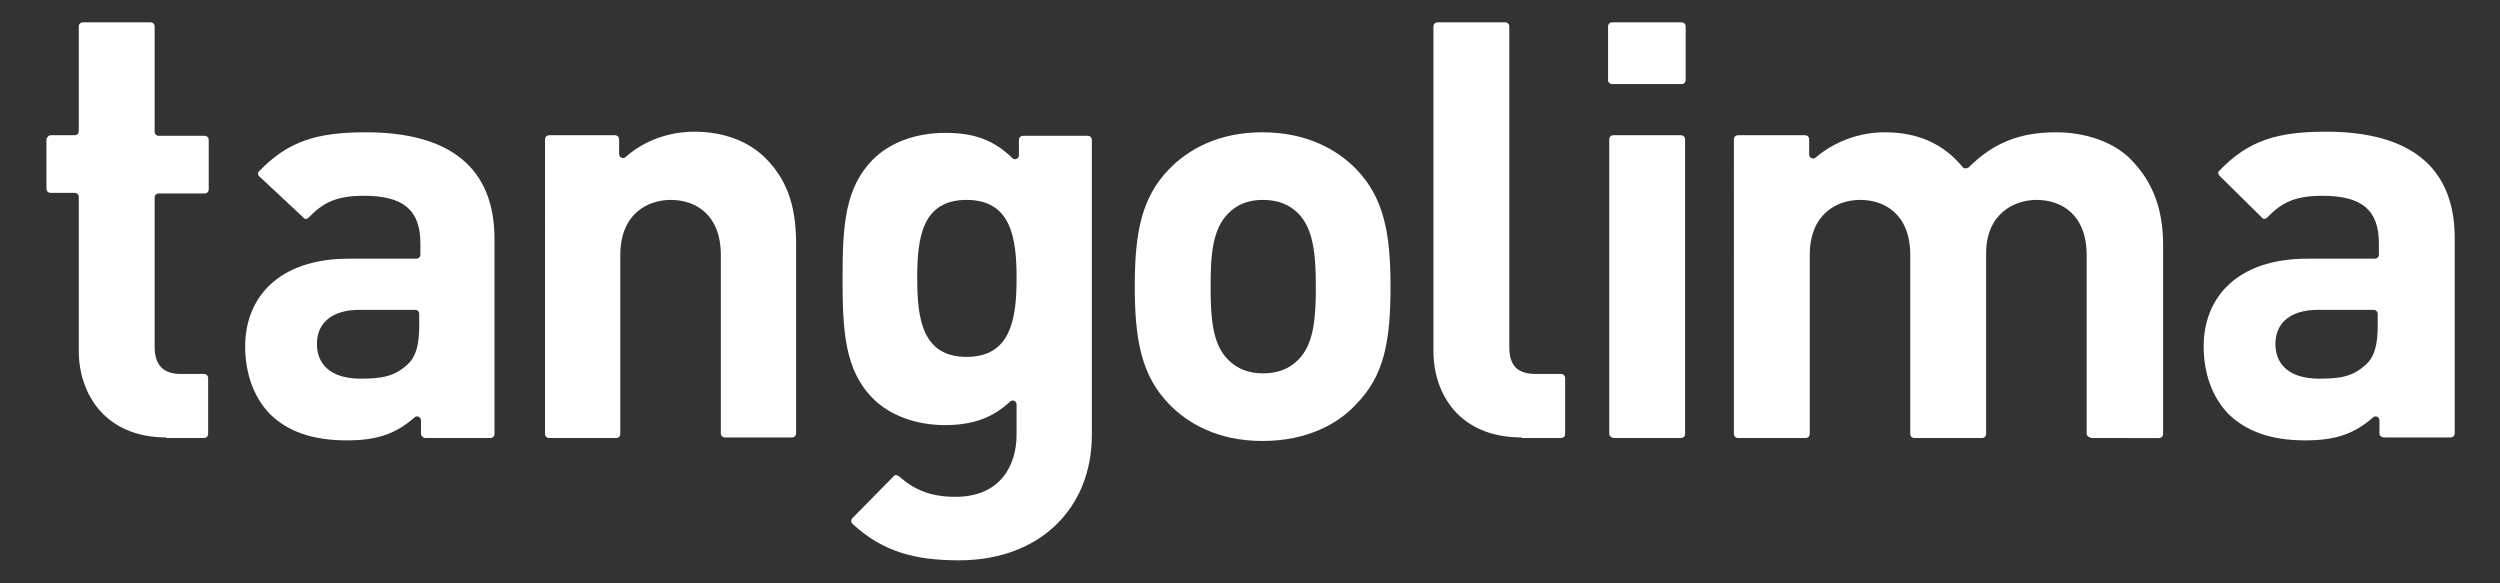 <?xml version="1.0" encoding="utf-8"?>
<!-- Generator: Adobe Illustrator 24.0.3, SVG Export Plug-In . SVG Version: 6.00 Build 0)  -->
<svg version="1.1" id="Ebene_1" xmlns="http://www.w3.org/2000/svg" xmlns:xlink="http://www.w3.org/1999/xlink" x="0px" y="0px"
	 viewBox="0 0 425.2 99.2" enable-background="new 0 0 425.2 99.2" xml:space="preserve">
<rect x="0" y="0" width="425.2" height="99.2" fill="#333333" stroke="none"/>
<g id="Logo_68_">
	<g id="tangolima_96_">
		<path fill="#FFFFFF" d="M28.3,74.4c-10.4,0-14.9-7.4-14.9-14.7V33.5c0-0.4-0.3-0.7-0.7-0.7H8.6c-0.4,0-0.7-0.3-0.7-0.7v-8.4
			C8,23.3,8.3,23,8.6,23h4.1c0.4,0,0.7-0.3,0.7-0.7V4.5c0-0.4,0.3-0.7,0.7-0.7h11.5c0.4,0,0.7,0.3,0.7,0.7v17.9
			c0,0.4,0.3,0.7,0.7,0.7h7.8c0.4,0,0.7,0.3,0.7,0.7v8.4c0,0.4-0.3,0.7-0.7,0.7h-7.8c-0.4,0-0.7,0.3-0.7,0.7V59c0,3,1.4,4.6,4.4,4.6
			h4c0.4,0,0.7,0.3,0.7,0.7v9.5c0,0.4-0.3,0.7-0.7,0.7H28.3z"/>
		<path fill="#FFFFFF" d="M71.6,73.8v-2.3c0-0.6-0.7-0.9-1.1-0.5c-3.1,2.7-6.2,3.9-11.5,3.9c-5.8,0-10.1-1.5-13.1-4.5
			c-2.8-2.9-4.2-7-4.2-11.5c0-8.2,5.6-14.9,17.6-14.9h11.5c0.4,0,0.7-0.3,0.7-0.7v-1.9c0-5.6-2.8-8.1-9.6-8.1
			c-4.6,0-6.9,1.1-9.4,3.7c-0.3,0.3-0.7,0.3-0.9,0L44.1,30c-0.3-0.3-0.3-0.7,0-0.9c4.9-5.1,9.8-6.6,18.1-6.6
			c14.4,0,21.9,6.1,21.9,18.1v33.2c0,0.4-0.3,0.7-0.7,0.7H72.2C71.9,74.4,71.6,74.1,71.6,73.8z M71.3,53.4c0-0.4-0.3-0.7-0.7-0.7
			h-9.5c-4.6,0-7.2,2.2-7.2,5.8c0,3.5,2.4,5.9,7.4,5.9c3.5,0,5.8-0.3,8.1-2.5c1.4-1.3,1.9-3.4,1.9-6.5V53.4z"/>
		<path fill="#FFFFFF" d="M123.3,74.4c-0.4,0-0.7-0.3-0.7-0.7V43.4c0-7-4.4-9.4-8.5-9.4c-4,0-8.6,2.4-8.6,9.4v30.4
			c0,0.4-0.3,0.7-0.7,0.7H93.4c-0.4,0-0.7-0.3-0.7-0.7V23.7c0-0.4,0.3-0.7,0.7-0.7h11.2c0.4,0,0.7,0.3,0.7,0.7v2.5
			c0,0.6,0.7,0.9,1.1,0.5c3.3-2.9,7.5-4.3,11.7-4.3c5.1,0,9.3,1.7,12.1,4.5c4.1,4.1,5.2,9,5.2,14.6v32.2c0,0.4-0.3,0.7-0.7,0.7
			H123.3z"/>
		<path fill="#FFFFFF" d="M163.1,95.3c-7.6,0-13-1.5-18.1-6.2c-0.3-0.3-0.3-0.7,0-1L152,81c0.2-0.3,0.6-0.2,0.9,0
			c2.7,2.4,5.5,3.5,9.6,3.5c7.7,0,10.4-5.4,10.4-10.6l0-5.1c0-0.6-0.7-0.9-1.1-0.5c-3.1,2.9-6.6,4-11.1,4c-5,0-9.4-1.7-12.2-4.5
			c-4.8-4.8-5.2-11.4-5.2-20.4c0-9,0.4-15.5,5.2-20.3c2.9-2.9,7.3-4.5,12.3-4.5c4.9,0,8.2,1.2,11.4,4.3c0.4,0.4,1.1,0.1,1.1-0.5
			v-2.6c0-0.4,0.3-0.7,0.7-0.7H185c0.4,0,0.7,0.3,0.7,0.7V74C185.7,86.4,176.9,95.3,163.1,95.3z M164.4,34c-7.6,0-8.4,6.5-8.4,13.3
			c0,6.8,0.8,13.4,8.4,13.4c7.6,0,8.5-6.6,8.5-13.4C172.9,40.5,172,34,164.4,34z"/>
		<path fill="#FFFFFF" d="M230.7,68.7c-3.1,3.4-8.4,6.3-16,6.3c-7.6,0-12.7-3-15.9-6.3c-4.6-4.8-5.8-10.7-5.8-20
			c0-9.3,1.2-15.1,5.8-19.9c3.2-3.3,8.3-6.3,15.9-6.3c7.6,0,12.8,3,16,6.3c4.6,4.8,5.8,10.7,5.8,19.9
			C236.5,58.1,235.4,63.9,230.7,68.7z M220.8,36.3c-1.5-1.5-3.4-2.3-6-2.3c-2.6,0-4.4,0.8-5.9,2.3c-2.7,2.7-3,7.1-3,12.4
			s0.3,9.9,3,12.5c1.5,1.5,3.4,2.3,5.9,2.3c2.6,0,4.5-0.8,6-2.3c2.7-2.7,3-7.2,3-12.5S223.4,38.9,220.8,36.3z"/>
		<path fill="#FFFFFF" d="M258.8,74.4c-10.6,0-15-7.4-15-14.7V4.5c0-0.4,0.3-0.7,0.7-0.7H256c0.4,0,0.7,0.3,0.7,0.7V59
			c0,3.1,1.3,4.6,4.5,4.6h4.3c0.4,0,0.7,0.3,0.7,0.7v9.5c0,0.4-0.3,0.7-0.7,0.7H258.8z"/>
		<path fill="#FFFFFF" d="M273.5,13.7V4.5c0-0.4,0.3-0.7,0.7-0.7h11.8c0.4,0,0.7,0.3,0.7,0.7v9.1c0,0.4-0.3,0.7-0.7,0.7h-11.8
			C273.8,14.3,273.5,14,273.5,13.7z M273.7,73.8V23.7c0-0.4,0.3-0.7,0.7-0.7h11.5c0.4,0,0.7,0.3,0.7,0.7v50.1c0,0.4-0.3,0.7-0.7,0.7
			h-11.5C274,74.4,273.7,74.1,273.7,73.8z"/>
		<path fill="#FFFFFF" d="M355.6,74.4c-0.4,0-0.7-0.3-0.7-0.7V43.4c0-7-4.4-9.4-8.5-9.4c-3.9,0-8.6,2.4-8.6,9.1v30.7
			c0,0.4-0.3,0.7-0.7,0.7h-11.5c-0.4,0-0.7-0.3-0.7-0.7V43.4c0-7-4.4-9.4-8.5-9.4c-4,0-8.6,2.4-8.6,9.4v30.4c0,0.4-0.3,0.7-0.7,0.7
			h-11.5c-0.4,0-0.7-0.3-0.7-0.7V23.7c0-0.4,0.3-0.7,0.7-0.7H307c0.4,0,0.7,0.3,0.7,0.7l0,2.6c0,0.5,0.6,0.9,1.1,0.5
			c3.3-2.8,7.5-4.3,11.8-4.3c5.5,0,9.9,1.9,13.2,5.9c0.2,0.3,0.7,0.3,1,0.1c4.2-4.2,8.7-6,14.9-6c5.1,0,9.8,1.7,12.6,4.5
			c4.1,4.1,5.6,9,5.6,14.6v32.2c0,0.4-0.3,0.7-0.7,0.7H355.6z"/>
		<path fill="#FFFFFF" d="M404.7,73.8v-2.3c0-0.6-0.7-0.9-1.1-0.5c-3.1,2.7-6.2,3.9-11.5,3.9c-5.8,0-10-1.5-13.1-4.5
			c-2.8-2.9-4.2-7-4.2-11.5c0-8.2,5.6-14.9,17.6-14.9h11.5c0.4,0,0.7-0.3,0.7-0.7v-1.9c0-5.6-2.8-8.1-9.6-8.1
			c-4.6,0-6.9,1.1-9.4,3.7c-0.3,0.3-0.7,0.3-0.9,0l-7.2-7.1c-0.3-0.3-0.3-0.7,0-0.9c4.9-5.1,9.8-6.6,18.1-6.6
			c14.4,0,21.9,6.1,21.9,18.1v33.2c0,0.4-0.3,0.7-0.7,0.7h-11.2C405,74.4,404.7,74.1,404.7,73.8z M404.4,53.4c0-0.4-0.3-0.7-0.7-0.7
			h-9.5c-4.6,0-7.2,2.2-7.2,5.8c0,3.5,2.4,5.9,7.4,5.9c3.6,0,5.8-0.3,8.1-2.5c1.4-1.3,1.9-3.4,1.9-6.5V53.4z"/>
	</g>
</g>
</svg>
